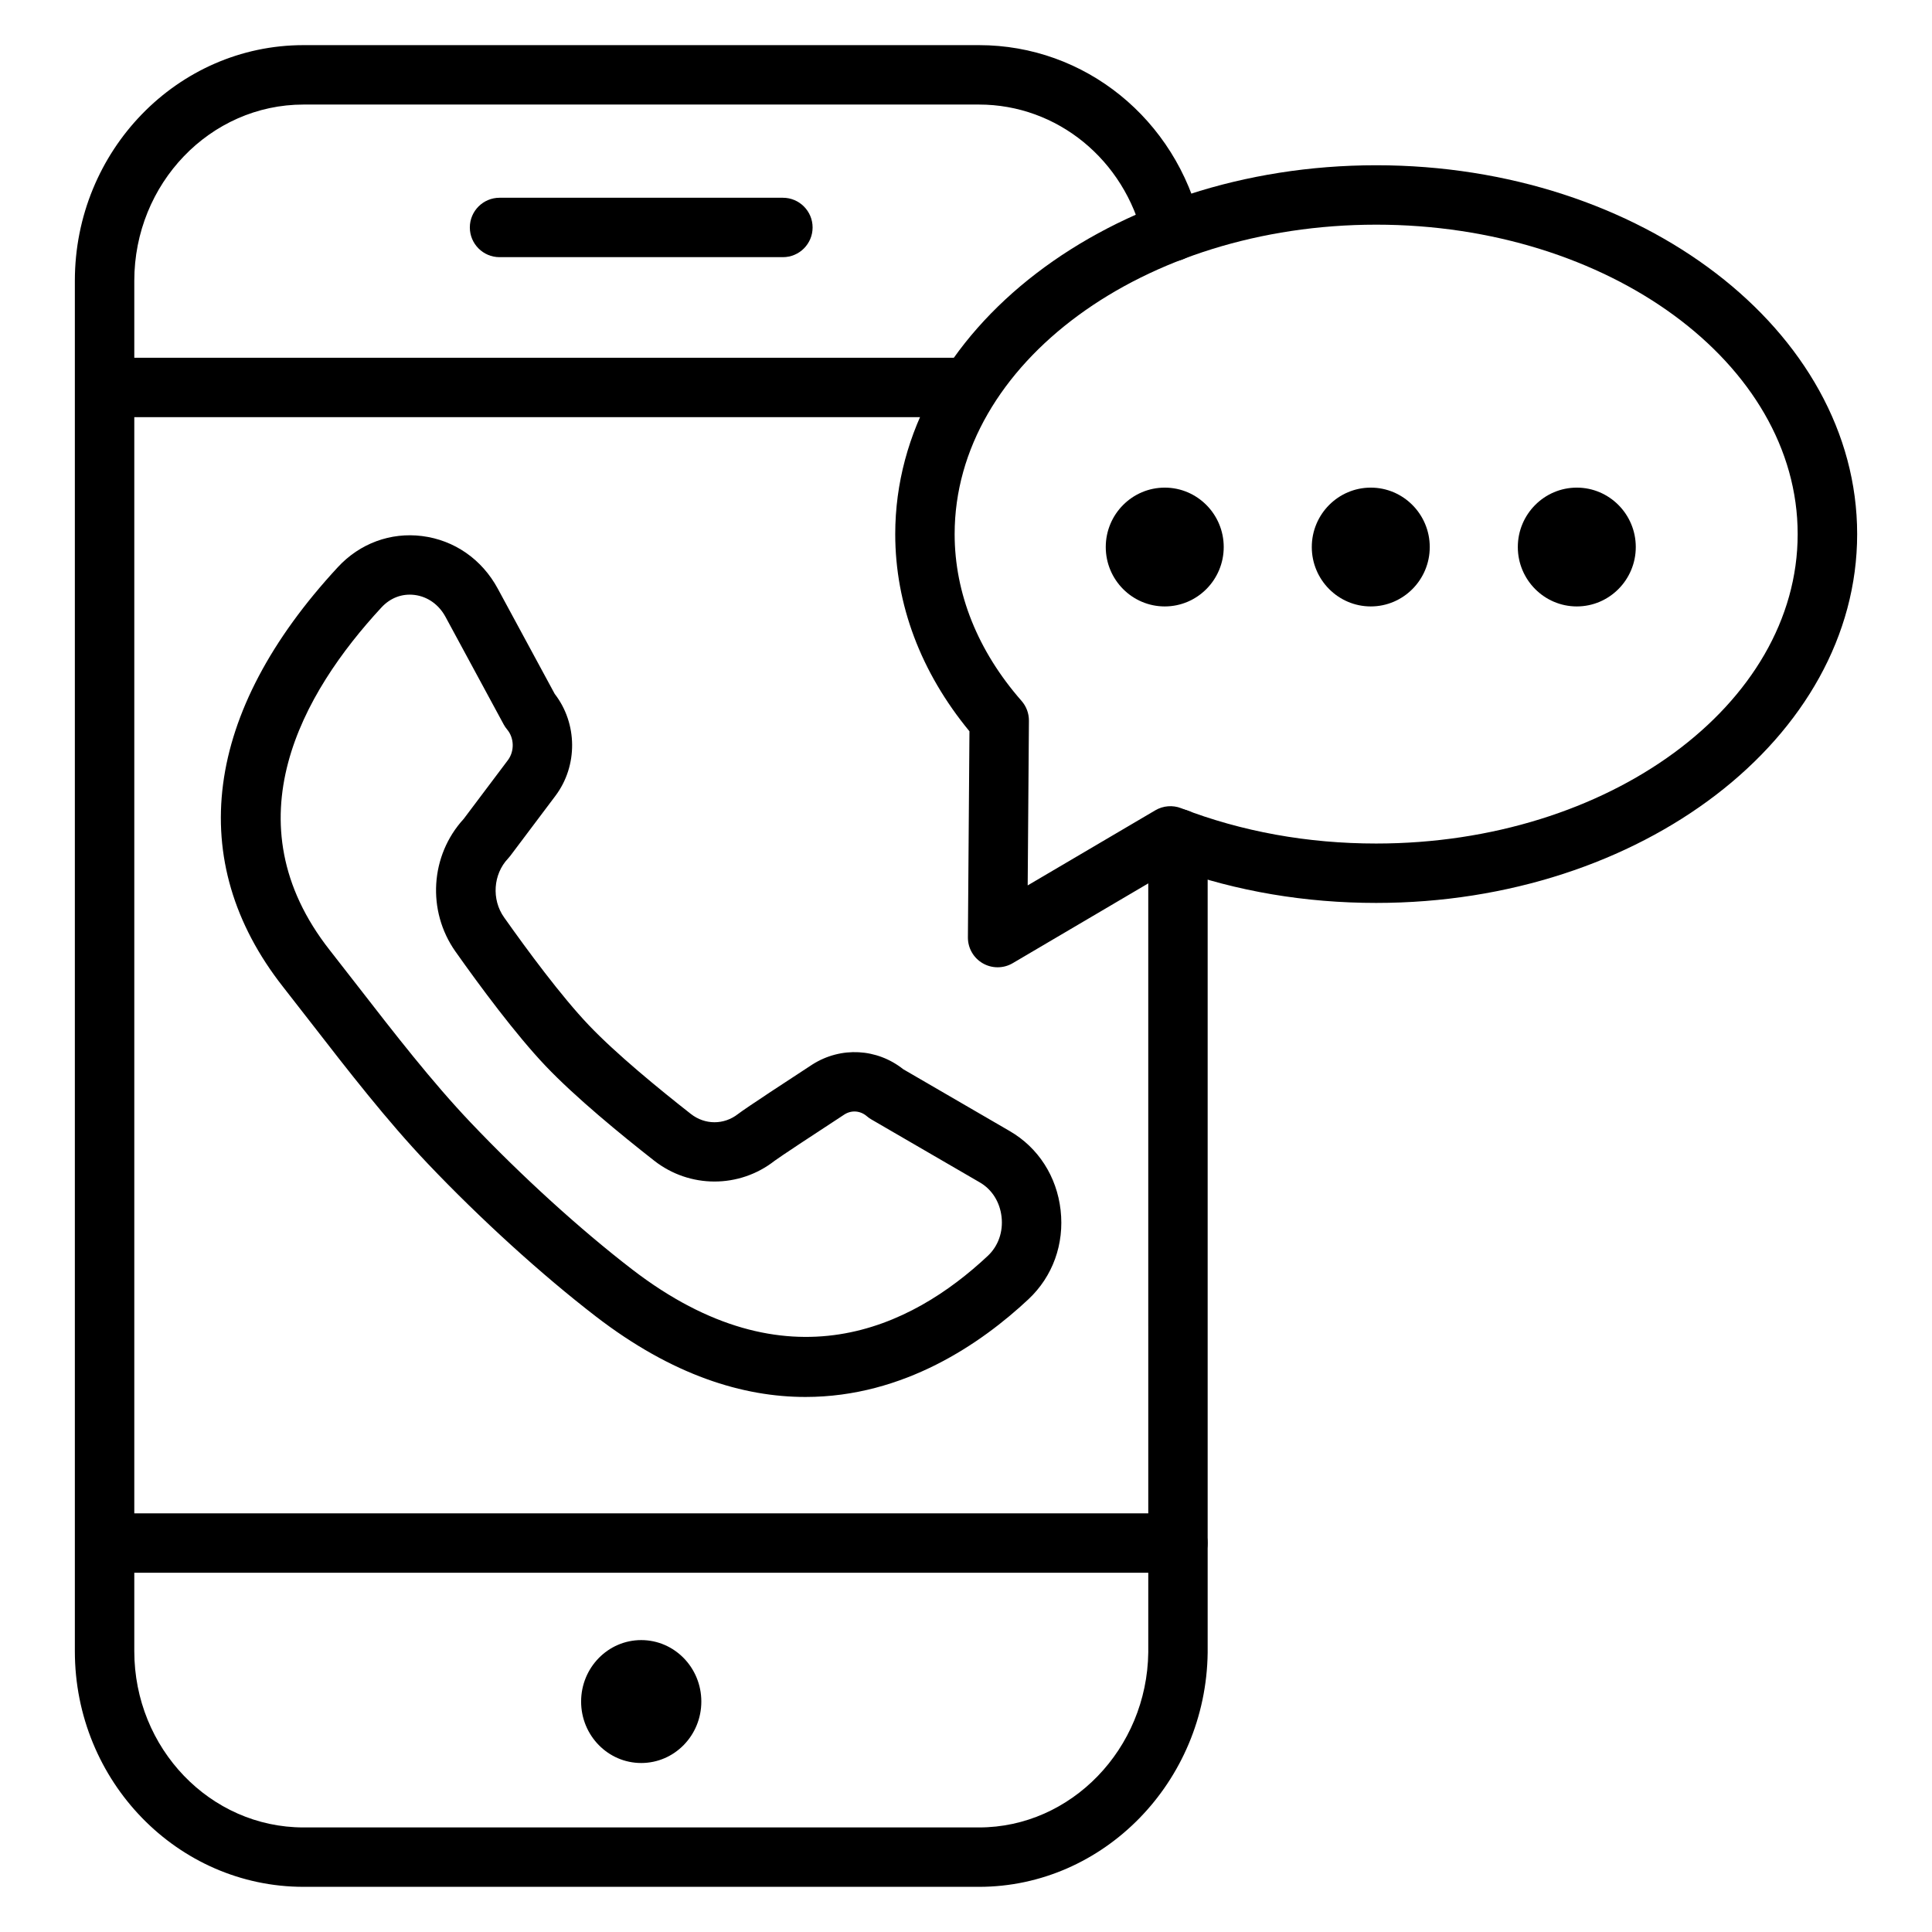 <?xml version="1.0" encoding="UTF-8"?>
<!-- Uploaded to: ICON Repo, www.svgrepo.com, Generator: ICON Repo Mixer Tools -->
<svg fill="#000000" width="800px" height="800px" version="1.1" viewBox="144 144 512 512" xmlns="http://www.w3.org/2000/svg">
 <g>
  <path d="m399.5 254.55h-227.42c-4.344 0-7.871-3.527-7.871-7.871s3.527-7.871 7.871-7.871h227.41c4.344 0 7.871 3.527 7.871 7.871 0.004 4.344-3.519 7.871-7.863 7.871z"/>
  <path d="m456.16 560.8h-284.07c-4.344 0-7.871-3.527-7.871-7.871s3.527-7.871 7.871-7.871h284.07c4.344 0 7.871 3.527 7.871 7.871 0.004 4.344-3.519 7.871-7.871 7.871z"/>
  <path d="m329.86 594.93c0 8.996-7.133 16.285-15.93 16.285s-15.93-7.289-15.93-16.285 7.133-16.289 15.93-16.289 15.93 7.293 15.93 16.289"/>
  <path d="m351.48 212.15h-75.098c-4.344 0-7.871-3.527-7.871-7.871s3.527-7.871 7.871-7.871h75.094c4.344 0 7.871 3.527 7.871 7.871 0.004 4.344-3.523 7.871-7.867 7.871z"/>
  <path d="m403.44 644.03h-179.01c-33.41 0-60.594-28.012-60.594-62.445v-363.18c0-34.434 27.184-62.445 60.594-62.445h179.02c28.039 0 52.227 19.586 58.82 47.629 0.996 4.231-1.629 8.469-5.859 9.465s-8.469-1.629-9.465-5.859c-4.918-20.895-22.805-35.488-43.5-35.488h-179.01c-24.73 0-44.848 20.949-44.848 46.699v363.18c0 25.75 20.117 46.703 44.848 46.703h179.02c24.402 0 44.523-20.82 44.848-46.41l-0.004-215.64c0-4.344 3.527-7.871 7.871-7.871s7.871 3.527 7.871 7.871v215.74c-0.434 34.258-27.617 62.051-60.59 62.051z"/>
  <path d="m357.46 514.21c-16.504 0-35.223-5.688-55.527-21.32-14.359-11.051-30.613-25.832-44.598-40.543-10.801-11.363-21.047-24.582-30.957-37.359-2.488-3.207-4.941-6.367-7.352-9.438-26.207-33.34-21.055-72.848 14.512-111.25 5.824-6.293 13.977-9.293 22.328-8.238 8.539 1.078 15.844 6.156 20.051 13.938l15.086 27.887c6.066 7.836 6.18 19.062 0.176 27.039l-11.961 15.902c-0.18 0.242-0.379 0.473-0.582 0.691-3.949 4.156-4.406 10.855-1.059 15.582 6.223 8.797 15.156 20.891 22.418 28.531 7.254 7.633 18.738 17.031 27.094 23.578 3.738 2.926 8.77 2.934 12.512 0.004 1.922-1.504 14.398-9.668 19.676-13.105 7.594-4.82 17.141-4.277 24.094 1.25l28.227 16.395c7.547 4.379 12.457 12.012 13.473 20.938 1.023 8.977-2.082 17.586-8.52 23.621-12.441 11.652-32.984 25.898-59.09 25.898zm-126.06-118.39c2.434 3.094 4.91 6.285 7.414 9.516 9.676 12.473 19.676 25.375 29.93 36.164 13.449 14.152 29.043 28.34 42.789 38.914 41.035 31.586 73.902 15.484 94.242-3.594 2.769-2.598 4.102-6.371 3.648-10.352-0.449-3.93-2.539-7.246-5.738-9.105l-28.785-16.715c-0.418-0.242-0.816-0.523-1.18-0.84-1.715-1.477-4.043-1.664-5.926-0.469-8.098 5.281-17.285 11.352-18.516 12.285-9.371 7.332-22.504 7.328-31.898-0.023-8.773-6.867-20.895-16.805-28.805-25.129-7.906-8.324-17.344-21.066-23.863-30.289-7.629-10.793-6.699-25.496 2.168-35.16l11.715-15.57c1.785-2.379 1.699-5.871-0.203-8.133-0.348-0.41-0.648-0.855-0.902-1.324l-15.426-28.52c-1.758-3.254-4.738-5.371-8.176-5.805-3.32-0.418-6.438 0.758-8.805 3.316-20.992 22.68-40.406 56.836-13.684 90.832z"/>
  <path d="m408.38 400.34c-1.359 0-2.715-0.352-3.938-1.055-2.457-1.418-3.961-4.043-3.938-6.879l0.41-54.609c-12.879-15.617-19.668-33.621-19.668-52.258 0-53.898 57.18-97.746 127.46-97.746 70.281 0 127.46 43.852 127.46 97.746 0 53.895-57.18 97.746-127.46 97.746-18.793 0-36.859-3.055-53.762-9.09l-42.57 25.059c-1.234 0.727-2.609 1.086-3.992 1.086zm100.32-196.8c-61.598 0-111.71 36.785-111.71 82.004 0 15.688 6.133 30.973 17.73 44.199 1.273 1.453 1.969 3.316 1.957 5.25l-0.328 43.648 33.828-19.906c2.07-1.215 4.586-1.426 6.824-0.559 16.105 6.215 33.5 9.367 51.691 9.367 61.598 0 111.71-36.785 111.71-82.004 0.004-45.211-50.105-82-111.71-82z"/>
  <path d="m507.27 304.71c-8.621 0-15.633-7.062-15.633-15.742 0-8.684 7.016-15.742 15.633-15.742 8.621 0 15.629 7.062 15.629 15.742 0.004 8.684-7.008 15.742-15.629 15.742z"/>
  <path d="m452.67 304.71c-8.621 0-15.633-7.062-15.633-15.742 0-8.684 7.016-15.742 15.633-15.742 8.621 0 15.629 7.062 15.629 15.742 0 8.684-7.012 15.742-15.629 15.742z"/>
  <path d="m561.87 304.71c-8.621 0-15.633-7.062-15.633-15.742 0-8.684 7.016-15.742 15.633-15.742 8.621 0 15.629 7.062 15.629 15.742 0 8.684-7.012 15.742-15.629 15.742z"/>
 </g>
</svg>